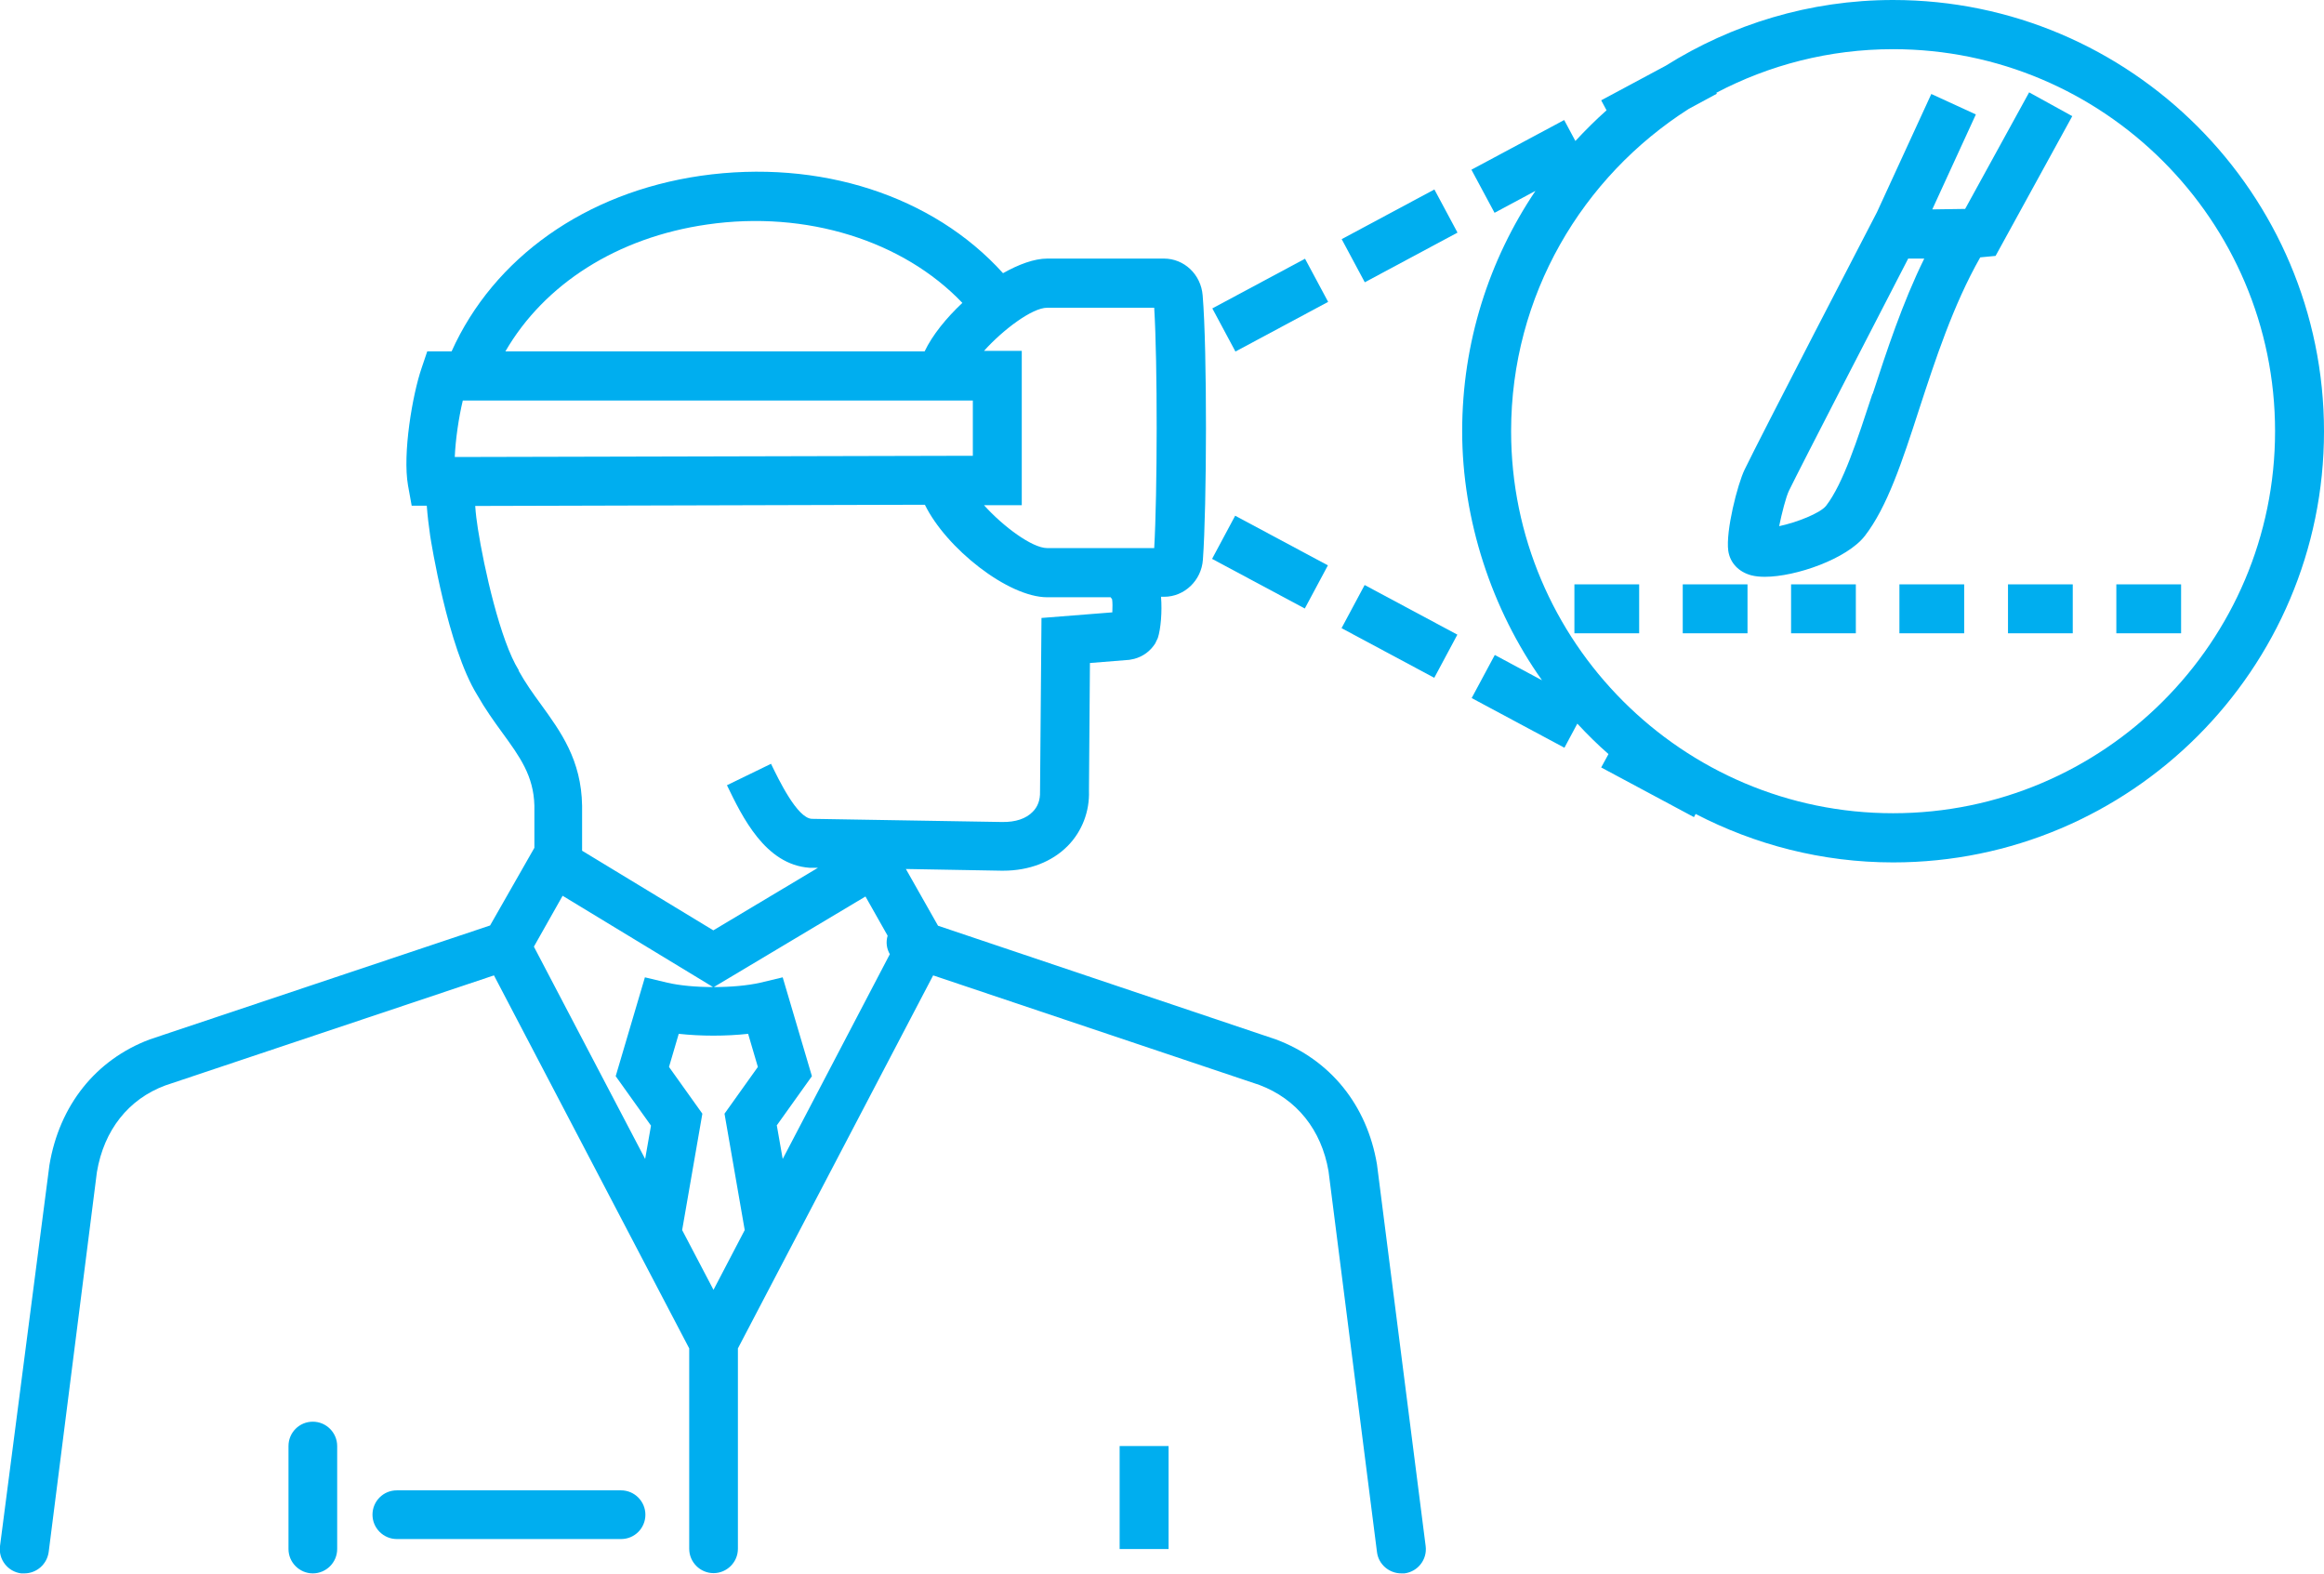 <?xml version="1.0" encoding="UTF-8"?>
<svg id="Layer_2" data-name="Layer 2" xmlns="http://www.w3.org/2000/svg" viewBox="0 0 95.46 64.63">
  <defs>
    <style>
      .cls-1 {
        fill: #00aeef;
      }
    </style>
  </defs>
  <g id="Layer_1-2" data-name="Layer 1">
    <g>
      <rect class="cls-1" x="82.48" y="24" width="2.66" height="2.01"/>
      <path class="cls-1" d="M83.35,3.79l-2.63,4.79-1.35.02,1.79-3.9-1.83-.84-2.23,4.85c-.2.38-4.81,9.27-5.44,10.58-.29.6-.78,2.52-.67,3.33.07.49.42.87.95,1.01.16.04.34.06.55.06,1.28,0,3.38-.74,4.11-1.68.92-1.19,1.53-3.04,2.23-5.2.66-2.02,1.4-4.29,2.51-6.24l.63-.06,3.15-5.74-1.76-.97ZM76.91,16.18c-.62,1.89-1.2,3.68-1.9,4.59-.24.31-1.22.69-1.93.84.11-.54.28-1.2.4-1.45.5-1.03,3.63-7.08,4.9-9.54h.66c-.9,1.83-1.54,3.79-2.12,5.56Z"/>
      <rect class="cls-1" x="86.93" y="24" width="2.66" height="2.01"/>
      <path class="cls-1" d="M77.76,0c-3.43,0-6.63,1-9.34,2.7l-2.65,1.42.22.41c-.45.4-.87.82-1.28,1.26l-.46-.86-3.81,2.04.95,1.77,1.68-.9c-1.9,2.82-3.01,6.22-3.01,9.87s1.22,7.33,3.28,10.23l-1.94-1.04-.95,1.77,3.81,2.04.53-.99c.41.44.83.86,1.28,1.25l-.3.55,3.81,2.04.07-.13c2.43,1.26,5.19,1.99,8.11,1.99,9.76,0,17.7-7.94,17.7-17.7S87.52,0,77.76,0ZM77.76,33.4c-8.65,0-15.69-7.04-15.69-15.69,0-5.57,2.92-10.45,7.3-13.24l1.15-.62-.02-.04c2.17-1.14,4.64-1.79,7.26-1.79,8.65,0,15.69,7.04,15.69,15.69s-7.04,15.69-15.69,15.69Z"/>
      <rect class="cls-1" x="73.57" y="24" width="2.66" height="2.01"/>
      <rect class="cls-1" x="69.12" y="24" width="2.66" height="2.01"/>
      <rect class="cls-1" x="64.67" y="24" width="2.66" height="2.01"/>
      <rect class="cls-1" x="78.02" y="24" width="2.66" height="2.01"/>
      <path class="cls-1" d="M52.41,42.69l-13.88-4.67-1.32-2.33,3.92.07s.05,0,.08,0c1.06,0,2-.36,2.65-1.02.59-.6.9-1.42.87-2.26l.04-5.25,1.62-.13.2-.04c.37-.1.66-.32.86-.63l.11-.23c.12-.37.18-1.08.13-1.69h.13c.83,0,1.53-.67,1.59-1.52.16-2.18.18-8.6-.01-10.86-.07-.86-.76-1.51-1.59-1.51h-4.79c-.54,0-1.18.24-1.82.6-2.87-3.18-7.53-4.7-12.42-4-4.74.69-8.5,3.37-10.23,7.21h-1s-.23.68-.23.68c-.38,1.1-.79,3.53-.56,4.83l.15.83h.62c.03.41.08.82.14,1.24.03.19.72,4.58,1.93,6.53.33.58.68,1.07,1.03,1.55.72.99,1.29,1.77,1.32,3v1.73s-1.82,3.19-1.82,3.19l-13.98,4.68c-2.21.83-3.71,2.7-4.12,5.16L0,63.5c-.07.55.32,1.05.87,1.12.04,0,.09,0,.13,0,.5,0,.93-.37,1-.88l1.98-15.6c.29-1.73,1.3-3,2.81-3.56l13.5-4.52,8.02,15.32v8.23c0,.55.45,1,1,1s1-.45,1-1v-8.23l8.02-15.32,13.4,4.5c1.54.58,2.55,1.85,2.84,3.54l1.99,15.64c.06.51.5.88,1,.88.04,0,.08,0,.13,0,.55-.07.94-.57.87-1.12l-2-15.68c-.41-2.43-1.91-4.29-4.15-5.13ZM29.31,52.98l-1.29-2.46.83-4.78-1.37-1.92.4-1.36c.91.1,1.94.1,2.85,0l.4,1.36-1.37,1.92.83,4.78-1.28,2.45ZM31.9,46.23l1.45-2.03-1.2-4.06-.92.22c-.53.12-1.22.18-1.91.18l6.23-3.72.91,1.61c-.08.27-.04.53.09.76l-4.4,8.41-.24-1.37ZM43.01,12.64h4.4c.14,2.27.13,7.63,0,9.87h-4.4s0,0,0,0c-.61,0-1.81-.89-2.59-1.76h1.55v-6.34h-1.55c.78-.87,1.98-1.77,2.59-1.77ZM18.68,18.77c.03-.71.16-1.61.33-2.32h20.54s.41,0,.41,0v2.27h-.41s-20.87.05-20.87.05ZM29.05,9.22c4.07-.59,8.05.67,10.48,3.22-.66.62-1.23,1.32-1.55,1.99h-17.22c1.6-2.76,4.59-4.68,8.29-5.21ZM21.31,27.53c-.76-1.21-1.43-4.21-1.68-5.81-.05-.32-.09-.63-.11-.94l18.47-.05c.87,1.78,3.41,3.8,5.03,3.8h2.6s.06.08.06.08c.02.13.02.34.01.54l-2.91.23-.06,7.14c.01.33-.09.61-.3.82-.27.28-.7.43-1.26.42l-7.82-.13c-.6-.04-1.35-1.6-1.67-2.26l-1.81.88c.63,1.3,1.57,3.26,3.39,3.39h.35s-4.3,2.57-4.3,2.57l-5.39-3.27v-1.85c-.03-1.88-.88-3.04-1.69-4.16-.33-.45-.63-.87-.92-1.39ZM23.11,36.79l6.18,3.75c-.68,0-1.36-.06-1.88-.18l-.92-.22-1.2,4.06,1.45,2.03-.24,1.37-4.57-8.72,1.18-2.09Z"/>
      <path class="cls-1" d="M12.85,58.39c-.56,0-1,.45-1,1v4.23c0,.55.45,1,1,1s1-.45,1-1v-4.23c0-.55-.45-1-1-1Z"/>
      <rect class="cls-1" x="45.99" y="59.39" width="2.01" height="4.23"/>
      <path class="cls-1" d="M25.51,61.21h-9.21c-.56,0-1,.45-1,1s.45,1,1,1h9.21c.56,0,1-.45,1-1s-.45-1-1-1Z"/>
      <rect class="cls-1" x="50.01" y="11.53" width="4.32" height="2.01" transform="translate(.27 26.12) rotate(-28.18)"/>
      <rect class="cls-1" x="55.33" y="8.68" width="4.32" height="2.01" transform="translate(2.24 28.3) rotate(-28.18)"/>
      <rect class="cls-1" x="51.16" y="20.93" width="2.01" height="4.32" transform="translate(7.19 58.18) rotate(-61.84)"/>
      <rect class="cls-1" x="56.49" y="23.78" width="2.01" height="4.32" transform="translate(7.48 64.38) rotate(-61.84)"/>
    </g>
  </g>
</svg>